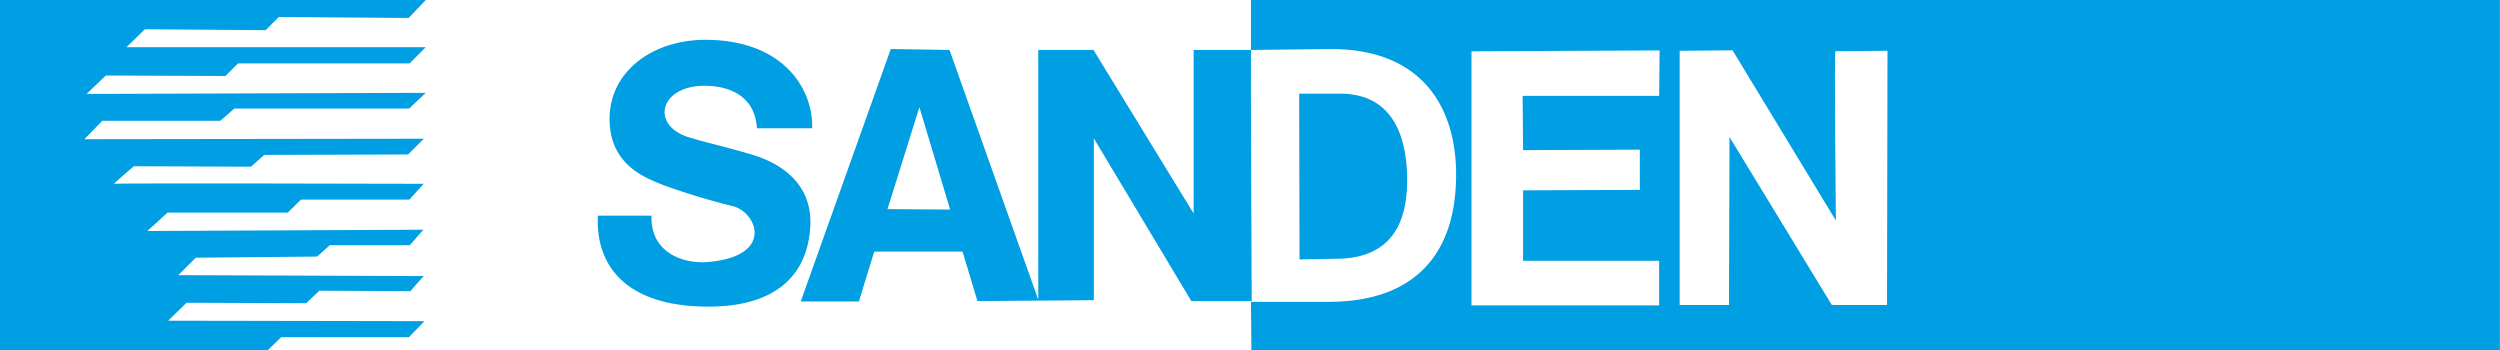 <svg id="Слой_1" data-name="Слой 1" xmlns="http://www.w3.org/2000/svg" viewBox="0 0 271.75 38.09"><defs><style>.cls-1,.cls-2{fill:#009ee2;}.cls-2{fill-rule:evenodd;}</style></defs><path class="cls-1" d="M7.72,261.35H54l-1.86,1.95-14.12-.1-1.43,1.43-13.12-.1-2,1.95H54l-1.76,1.76-18.64,0-1.38,1.37-13-.05-2.09,2L54,271.44l-1.81,1.71h-19l-1.52,1.33H18.84l-1.95,2,36.9-.05-1.71,1.71-15.64.05L35,279.47l-12.74-.05s-2.33,2-2.14,1.91,33.66,0,33.66,0l-1.57,1.72H40.43L39,284.46l-13.07,0-2.19,2,30-.14L52.27,288l-8.7,0-1.38,1.24L29,289.36l-1.9,1.9,26.67.1L52.32,293l-9.89-.05L41,294.31l-13-.05-2,1.95,27.86.05L52.17,298H38.29l-1.52,1.47H7.72Z" transform="translate(-7.72 -261.35)"/><path class="cls-1" d="M90,275.29l6,0c.14-4-2.85-9.47-11.32-9.61-5.94-.1-10.7,3.38-10.7,8.61s4.33,6.51,5.71,7.13a74.87,74.87,0,0,0,7.65,2.33c2.67.62,4.66,5.52-2.8,6.09-2.24.17-6.14-.81-6-5.05H72.71c-.28,5.76,3.43,9.89,12,9.89,7.37,0,10.72-3.43,11.08-8.55.33-4.66-3-7-6.42-8s-4.49-1.17-6.75-1.85c-4.23-1.29-3.23-5.61,1.71-5.61C86.84,270.68,89.78,271.67,90,275.29Z" transform="translate(-7.72 -261.35)"/><path class="cls-2" d="M279.46,261.35H143.7v5.43l8.52-.1c10.17-.09,13.88,6.47,13.78,13.93-.11,9.14-5.27,13.51-13.74,13.55l-8.56,0,.05,5.32H279.46Zm-91.39,10.42-14.84,0,.05,5.9,12.69-.05v4.37l-12.69.05v7.66l14.79,0,0,4.85H167.67l0-27.62,20.45-.1Zm24.77,22.73-6,0-11.12-18.25-.06,18.25H190.3V266.87l5.75-.05,11.23,18.5s-.19-18.4-.05-18.4l5.66-.05Z" transform="translate(-7.72 -261.35)"/><path class="cls-1" d="M148.94,271.53h4.47c5.46,0,7.27,4.28,7.27,9.42,0,5.32-2.28,8.22-7,8.51l-4.7.09Z" transform="translate(-7.72 -261.35)"/><path class="cls-2" d="M143.7,266.78h-6.23l0,17.78-10.89-17.78h-6v27.15l-9.65-27.15-6.38-.1-9.79,27.44h6.32l1.67-5.42,9.6,0,1.62,5.38,12.65-.1,0-17.59,10.6,17.69h6.56S143.66,267.16,143.7,266.78Zm-39.51,17.3L107.66,273,111,284.13Z" transform="translate(-7.72 -261.35)"/></svg>